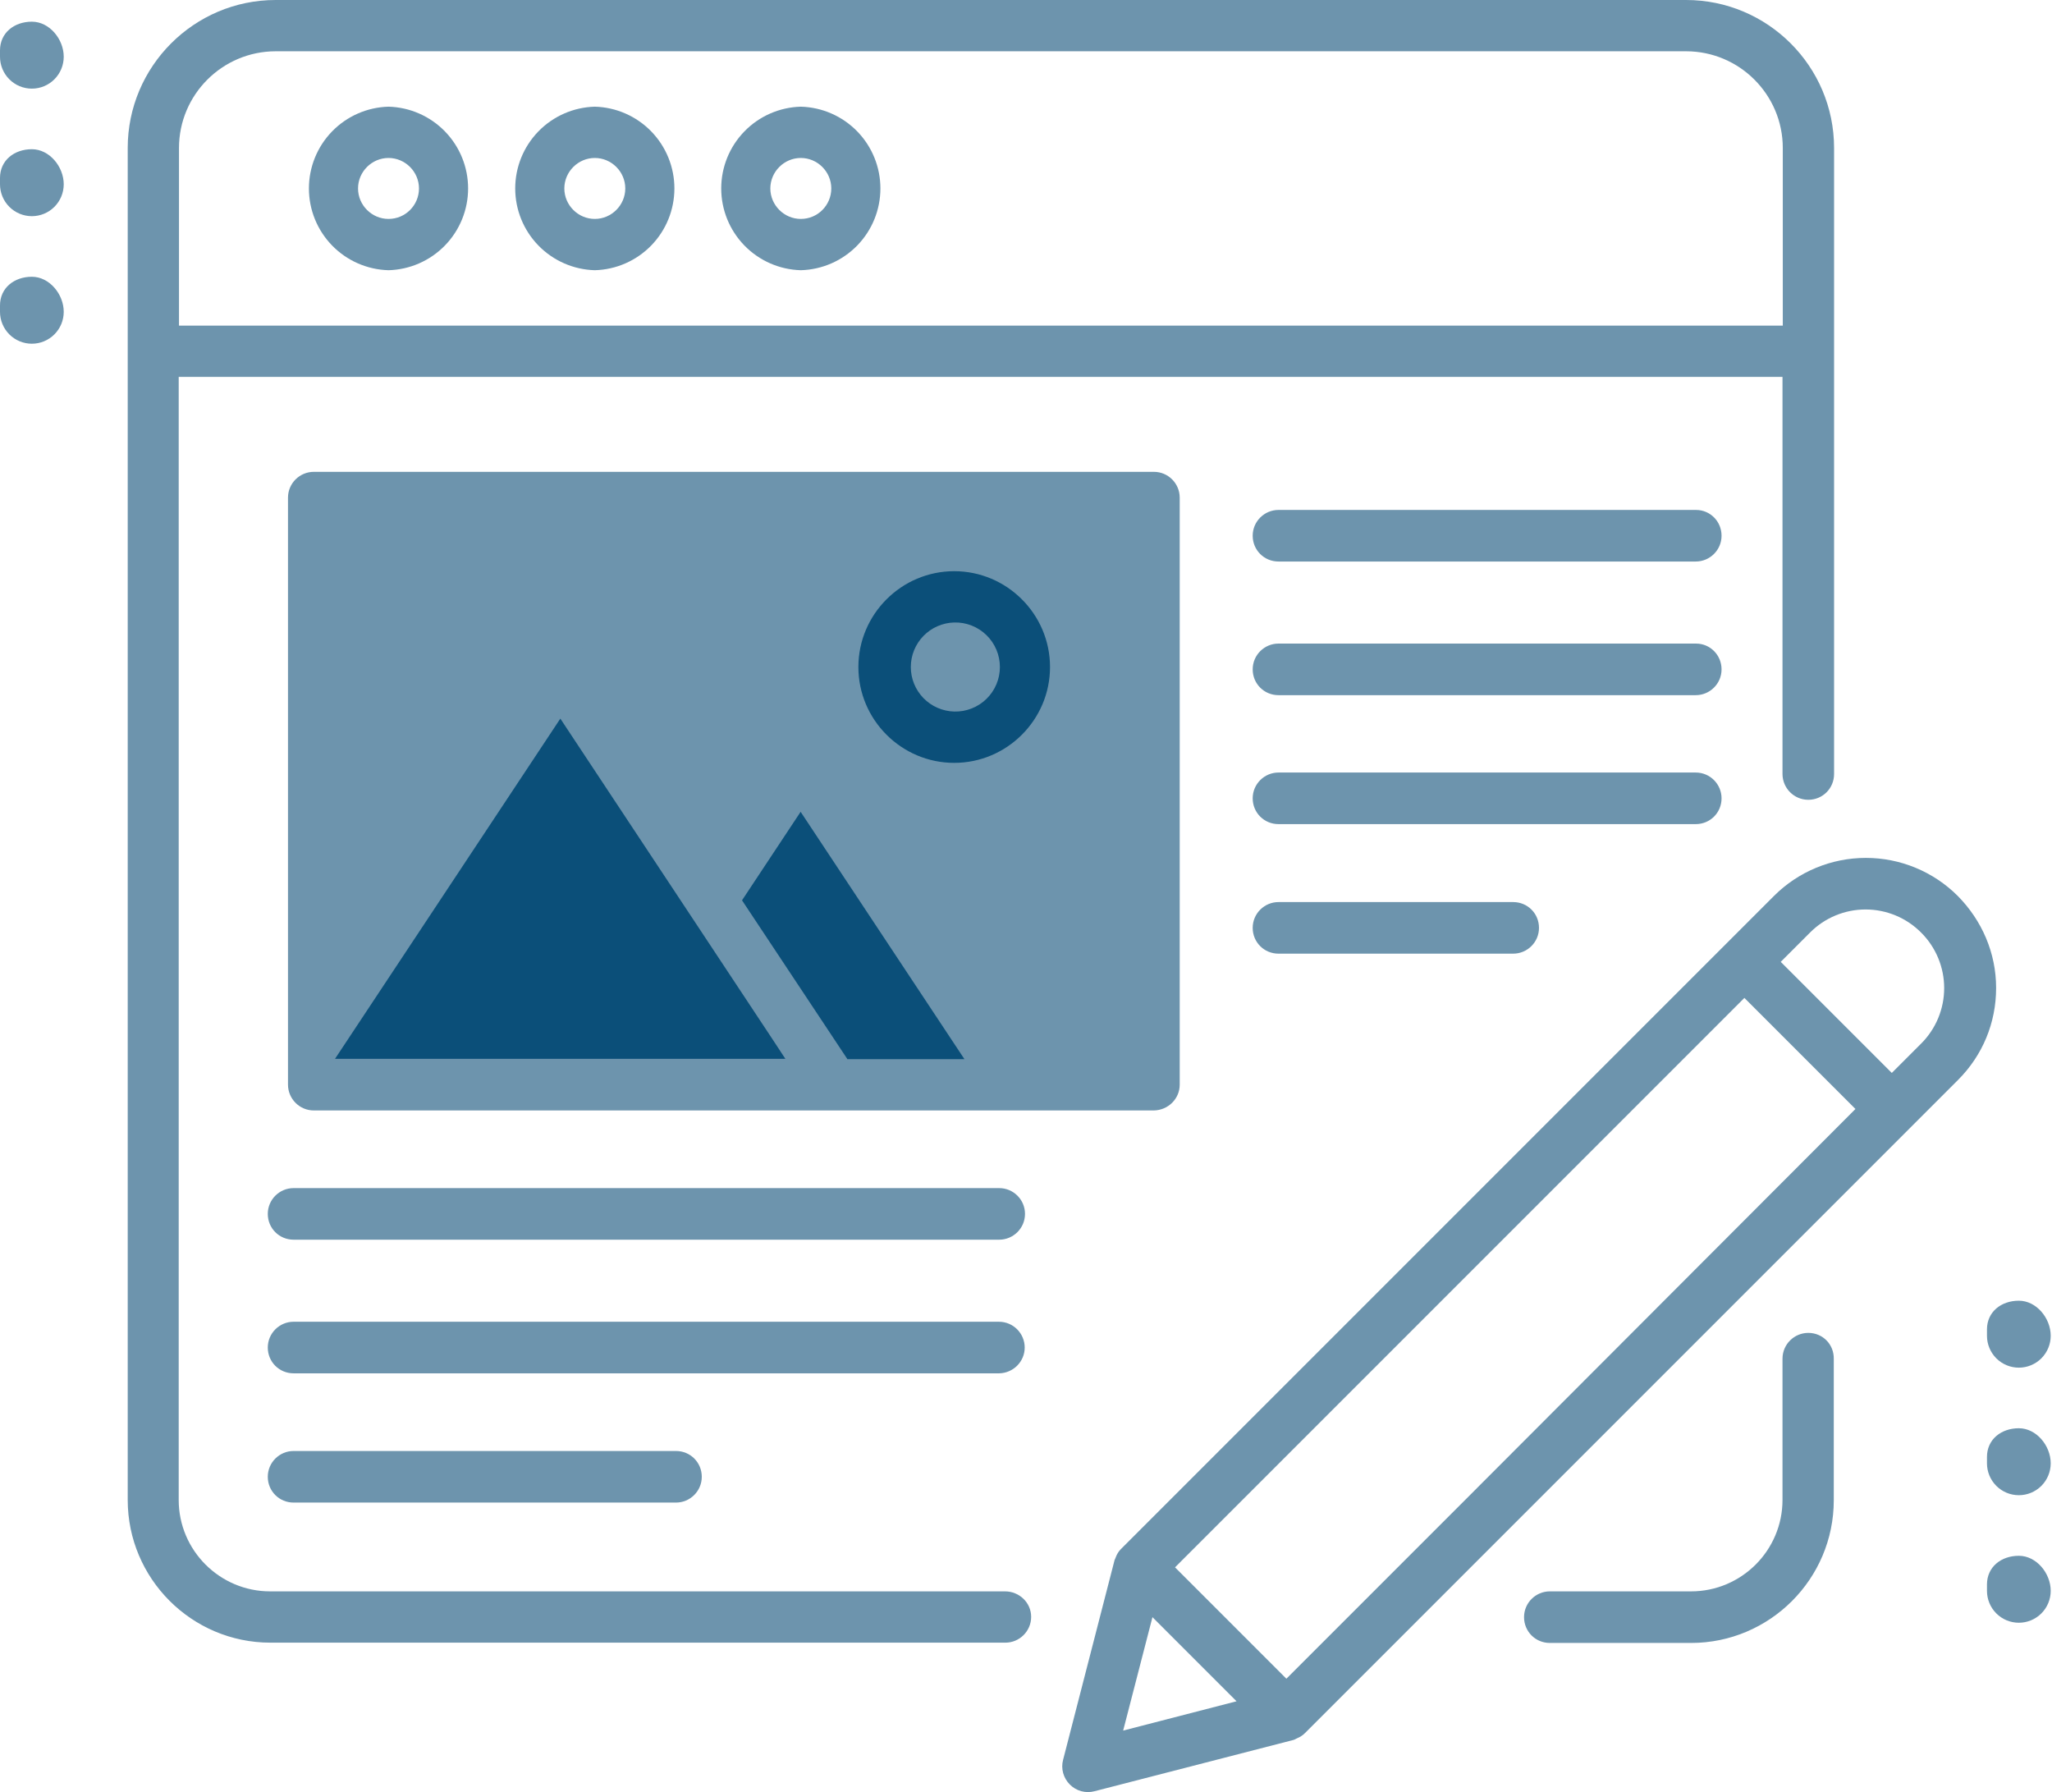 <?xml version="1.0" encoding="UTF-8"?>
<svg xmlns="http://www.w3.org/2000/svg" width="284" height="248" viewBox="0 0 284 248" fill="none">
  <path d="M279.41 215.3C276.976 215.3 275 216.835 275 219.271V220.153C275 221.324 275.465 222.446 276.292 223.274C277.119 224.101 278.241 224.566 279.41 224.566C280.58 224.566 281.702 224.101 282.529 223.274C283.356 222.446 283.821 221.324 283.821 220.153C283.821 217.718 281.845 215.3 279.41 215.3ZM279.41 197.65C276.976 197.65 275 199.186 275 201.621V202.504C275 203.674 275.465 204.796 276.292 205.624C277.119 206.451 278.241 206.916 279.41 206.916C280.58 206.916 281.702 206.451 282.529 205.624C283.356 204.796 283.821 203.674 283.821 202.504C283.821 200.068 281.845 197.65 279.41 197.65ZM279.41 180C276.976 180 275 181.536 275 183.971V184.854C275 186.024 275.465 187.146 276.292 187.974C277.119 188.801 278.241 189.266 279.41 189.266C280.58 189.266 281.702 188.801 282.529 187.974C283.356 187.146 283.821 186.024 283.821 184.854C283.821 182.418 281.845 180 279.41 180Z" fill="#6D94AD"></path>
  <path d="M4.41 38.3C1.976 38.3 0 39.835 0 42.271V43.154C0 44.324 0.465 45.446 1.292 46.273C2.119 47.101 3.241 47.566 4.41 47.566C5.58 47.566 6.702 47.101 7.529 46.273C8.356 45.446 8.821 44.324 8.821 43.154C8.821 40.718 6.845 38.3 4.41 38.3ZM4.41 20.65C1.976 20.65 0 22.186 0 24.621V25.504C0 26.674 0.465 27.796 1.292 28.624C2.119 29.451 3.241 29.916 4.41 29.916C5.58 29.916 6.702 29.451 7.529 28.624C8.356 27.796 8.821 26.674 8.821 25.504C8.821 23.068 6.845 20.65 4.41 20.65ZM4.41 3C1.976 3 0 4.536 0 6.971V7.854C0 9.024 0.465 10.146 1.292 10.974C2.119 11.802 3.241 12.266 4.41 12.266C5.58 12.266 6.702 11.802 7.529 10.974C8.356 10.146 8.821 9.024 8.821 7.854C8.821 5.418 6.845 3 4.41 3Z" fill="#6D94AD"></path>
  <rect x="44.328" y="70.762" width="113.035" height="78.114" fill="#6D94AD"></rect>
  <path d="M53.77 14.763C50.822 14.842 48.02 16.069 45.963 18.182C43.905 20.296 42.754 23.129 42.754 26.079C42.754 29.028 43.905 31.861 45.963 33.975C48.02 36.088 50.822 37.315 53.77 37.394C56.719 37.315 59.52 36.088 61.578 33.975C63.636 31.861 64.787 29.028 64.787 26.079C64.787 23.129 63.636 20.296 61.578 18.182C59.52 16.069 56.719 14.842 53.77 14.763ZM53.77 30.297C51.459 30.297 49.553 28.39 49.553 26.079C49.553 23.767 51.459 21.861 53.77 21.861C56.082 21.861 57.988 23.767 57.988 26.079C57.988 28.39 56.123 30.297 53.77 30.297ZM82.323 14.763C79.374 14.842 76.573 16.069 74.515 18.182C72.457 20.296 71.306 23.129 71.306 26.079C71.306 29.028 72.457 31.861 74.515 33.975C76.573 36.088 79.374 37.315 82.323 37.394C85.271 37.315 88.072 36.088 90.13 33.975C92.188 31.861 93.339 29.028 93.339 26.079C93.339 23.129 92.188 20.296 90.13 18.182C88.072 16.069 85.271 14.842 82.323 14.763ZM82.323 30.297C80.011 30.297 78.105 28.39 78.105 26.079C78.105 23.767 80.011 21.861 82.323 21.861C84.634 21.861 86.54 23.767 86.54 26.079C86.54 28.39 84.634 30.297 82.323 30.297ZM110.834 14.763C107.885 14.842 105.084 16.069 103.027 18.182C100.969 20.296 99.818 23.129 99.818 26.079C99.818 29.028 100.969 31.861 103.027 33.975C105.084 36.088 107.885 37.315 110.834 37.394C113.783 37.315 116.584 36.088 118.642 33.975C120.699 31.861 121.85 29.028 121.85 26.079C121.85 23.129 120.699 20.296 118.642 18.182C116.584 16.069 113.783 14.842 110.834 14.763ZM110.834 30.297C108.522 30.297 106.616 28.39 106.616 26.079C106.616 23.767 108.522 21.861 110.834 21.861C113.146 21.861 115.052 23.767 115.052 26.079C115.052 28.39 113.186 30.297 110.834 30.297ZM270.953 123.983C267.579 120.613 263.006 118.721 258.238 118.721C253.47 118.721 248.897 120.613 245.524 123.983L177.712 191.794L155.122 214.384C154.818 214.697 154.584 215.07 154.433 215.48C154.392 215.561 154.392 215.601 154.352 215.682C154.311 215.804 154.23 215.926 154.23 216.007L147.132 243.545C146.808 244.762 147.173 246.059 148.065 246.952C148.501 247.393 149.045 247.711 149.644 247.875C150.242 248.039 150.872 248.042 151.472 247.884L179.01 240.787C179.132 240.746 179.254 240.706 179.375 240.625C179.416 240.584 179.497 240.584 179.538 240.544C179.949 240.378 180.321 240.129 180.633 239.814L205.737 214.709L270.993 149.453C274.4 146.046 276.266 141.544 276.266 136.718C276.266 131.892 274.319 127.39 270.953 123.983ZM155.447 239.489L159.502 223.794L171.142 235.434L155.447 239.489ZM178.037 232.311L162.625 216.899L178.726 200.798L241.427 138.097L256.798 153.468L203.142 207.206L178.037 232.311ZM265.883 144.424L261.828 148.479L246.456 133.108L250.512 129.053C251.52 128.04 252.717 127.237 254.036 126.689C255.355 126.141 256.769 125.859 258.198 125.859C259.626 125.859 261.04 126.141 262.359 126.689C263.678 127.237 264.876 128.04 265.883 129.053C266.895 130.06 267.699 131.258 268.247 132.577C268.795 133.896 269.077 135.31 269.077 136.738C269.077 138.166 268.795 139.581 268.247 140.899C267.699 142.218 266.895 143.416 265.883 144.424ZM163.274 150.102V68.866C163.274 66.919 161.692 65.297 159.705 65.297H43.428C41.482 65.297 39.859 66.879 39.859 68.866V150.102C39.859 152.048 41.441 153.671 43.428 153.671H159.705C161.692 153.63 163.274 152.048 163.274 150.102ZM110.51 143.694L112.375 146.533H50.039L81.228 99.446L110.51 143.694ZM120.933 146.533L106.373 124.591L114.484 112.343L137.155 146.573H120.933V146.533ZM156.177 146.533H145.672L117.445 103.948C116.147 101.961 112.862 101.961 111.523 103.948L102.114 118.183L84.188 91.091C82.89 89.104 79.605 89.104 78.267 91.091L46.997 138.3V72.395H156.177V146.533Z" fill="#6D94AD"></path>
  <path d="M135.738 105.57C143.038 105.57 149 99.608 149 92.308C149 85.008 143.038 79.046 135.738 79.046C128.437 79.046 122.475 85.008 122.475 92.308C122.475 99.608 128.437 105.57 135.738 105.57ZM135.738 86.143C136.56 86.122 137.379 86.265 138.145 86.565C138.911 86.865 139.61 87.316 140.199 87.89C140.788 88.464 141.257 89.15 141.577 89.908C141.897 90.666 142.062 91.481 142.062 92.304C142.063 93.127 141.898 93.941 141.579 94.7C141.259 95.458 140.791 96.144 140.202 96.719C139.613 97.293 138.915 97.744 138.149 98.045C137.383 98.345 136.564 98.489 135.742 98.469C134.135 98.428 132.607 97.761 131.484 96.61C130.362 95.459 129.734 93.915 129.733 92.308C129.732 90.7 130.36 89.156 131.482 88.004C132.603 86.853 134.131 86.185 135.738 86.143ZM40.632 200.798C38.685 200.798 37.062 202.379 37.062 204.367C37.062 206.354 38.644 207.936 40.632 207.936H93.558C95.505 207.936 97.127 206.354 97.127 204.367C97.127 202.379 95.546 200.798 93.558 200.798H40.632ZM141.821 186.481C141.821 184.534 140.239 182.912 138.252 182.912H40.632C38.685 182.912 37.062 184.494 37.062 186.481C37.062 188.468 38.644 190.05 40.632 190.05H138.293C140.239 190.01 141.821 188.428 141.821 186.481ZM138.293 164.418H40.632C38.685 164.418 37.062 166 37.062 167.987C37.062 169.974 38.644 171.556 40.632 171.556H138.293C140.239 171.556 141.862 169.974 141.862 167.987C141.862 166 140.239 164.418 138.293 164.418ZM234.737 89.063H176.943C174.997 89.063 173.374 90.645 173.374 92.632C173.374 94.62 174.956 96.201 176.943 96.201H234.696C236.643 96.201 238.266 94.62 238.266 92.632C238.266 90.645 236.684 89.063 234.737 89.063ZM176.943 124.835C174.997 124.835 173.374 126.416 173.374 128.404C173.374 130.391 174.956 131.973 176.943 131.973H209.43C211.376 131.973 212.999 130.391 212.999 128.404C212.999 126.416 211.417 124.835 209.43 124.835H176.943ZM238.266 110.477C238.266 108.531 236.684 106.908 234.696 106.908H176.943C174.997 106.908 173.374 108.49 173.374 110.477C173.374 112.465 174.956 114.046 176.943 114.046H234.696C236.684 114.046 238.266 112.465 238.266 110.477ZM234.737 70.569H176.943C174.997 70.569 173.374 72.151 173.374 74.138C173.374 76.126 174.956 77.707 176.943 77.707H234.696C236.643 77.707 238.266 76.126 238.266 74.138C238.266 72.151 236.684 70.569 234.737 70.569Z" fill="#6D94AD"></path>
  <path d="M139.103 220.224H37.386C30.411 220.224 24.733 214.546 24.733 207.57V52.156H246.701V107.111C246.701 109.058 248.283 110.68 250.27 110.68C252.257 110.68 253.839 109.098 253.839 107.111V20.481C253.839 9.166 244.632 0 233.358 0H38.157C26.842 0 17.676 9.206 17.676 20.481V207.57C17.676 218.44 26.517 227.322 37.427 227.322H139.144C141.091 227.322 142.713 225.74 142.713 223.753C142.713 221.765 141.05 220.224 139.103 220.224ZM24.773 20.481C24.773 13.1 30.776 7.097 38.157 7.097H233.358C240.739 7.097 246.741 13.1 246.741 20.481V45.059H24.773V20.481ZM250.27 184.453C248.323 184.453 246.701 186.035 246.701 188.022V207.57C246.701 214.546 241.023 220.224 234.047 220.224H214.499C212.552 220.224 210.93 221.806 210.93 223.793C210.93 225.781 212.511 227.362 214.499 227.362H234.047C244.916 227.362 253.798 218.521 253.798 207.611V188.063C253.839 186.035 252.257 184.453 250.27 184.453Z" fill="#6D94AD"></path>
  <path d="M106.834 143.693L108.699 146.532H46.363L77.552 99.446L106.834 143.693ZM117.257 146.532L102.697 124.591L110.808 112.343L133.48 146.573H117.257V146.532Z" fill="#0B4F79"></path>
  <path d="M132.063 105.57C139.363 105.57 145.325 99.608 145.325 92.308C145.325 85.007 139.363 79.045 132.063 79.045C124.763 79.045 118.801 85.007 118.801 92.308C118.801 99.608 124.763 105.57 132.063 105.57ZM132.063 86.143C132.885 86.121 133.704 86.265 134.47 86.565C135.237 86.865 135.935 87.315 136.524 87.889C137.114 88.464 137.582 89.15 137.902 89.908C138.222 90.666 138.387 91.481 138.388 92.303C138.388 93.126 138.223 93.941 137.904 94.699C137.584 95.457 137.116 96.144 136.527 96.719C135.938 97.293 135.24 97.744 134.474 98.044C133.708 98.345 132.89 98.489 132.067 98.468C130.46 98.427 128.932 97.761 127.81 96.61C126.687 95.459 126.059 93.915 126.058 92.308C126.058 90.7 126.685 89.156 127.807 88.004C128.929 86.853 130.456 86.185 132.063 86.143Z" fill="#0B4F79"></path>
</svg>
